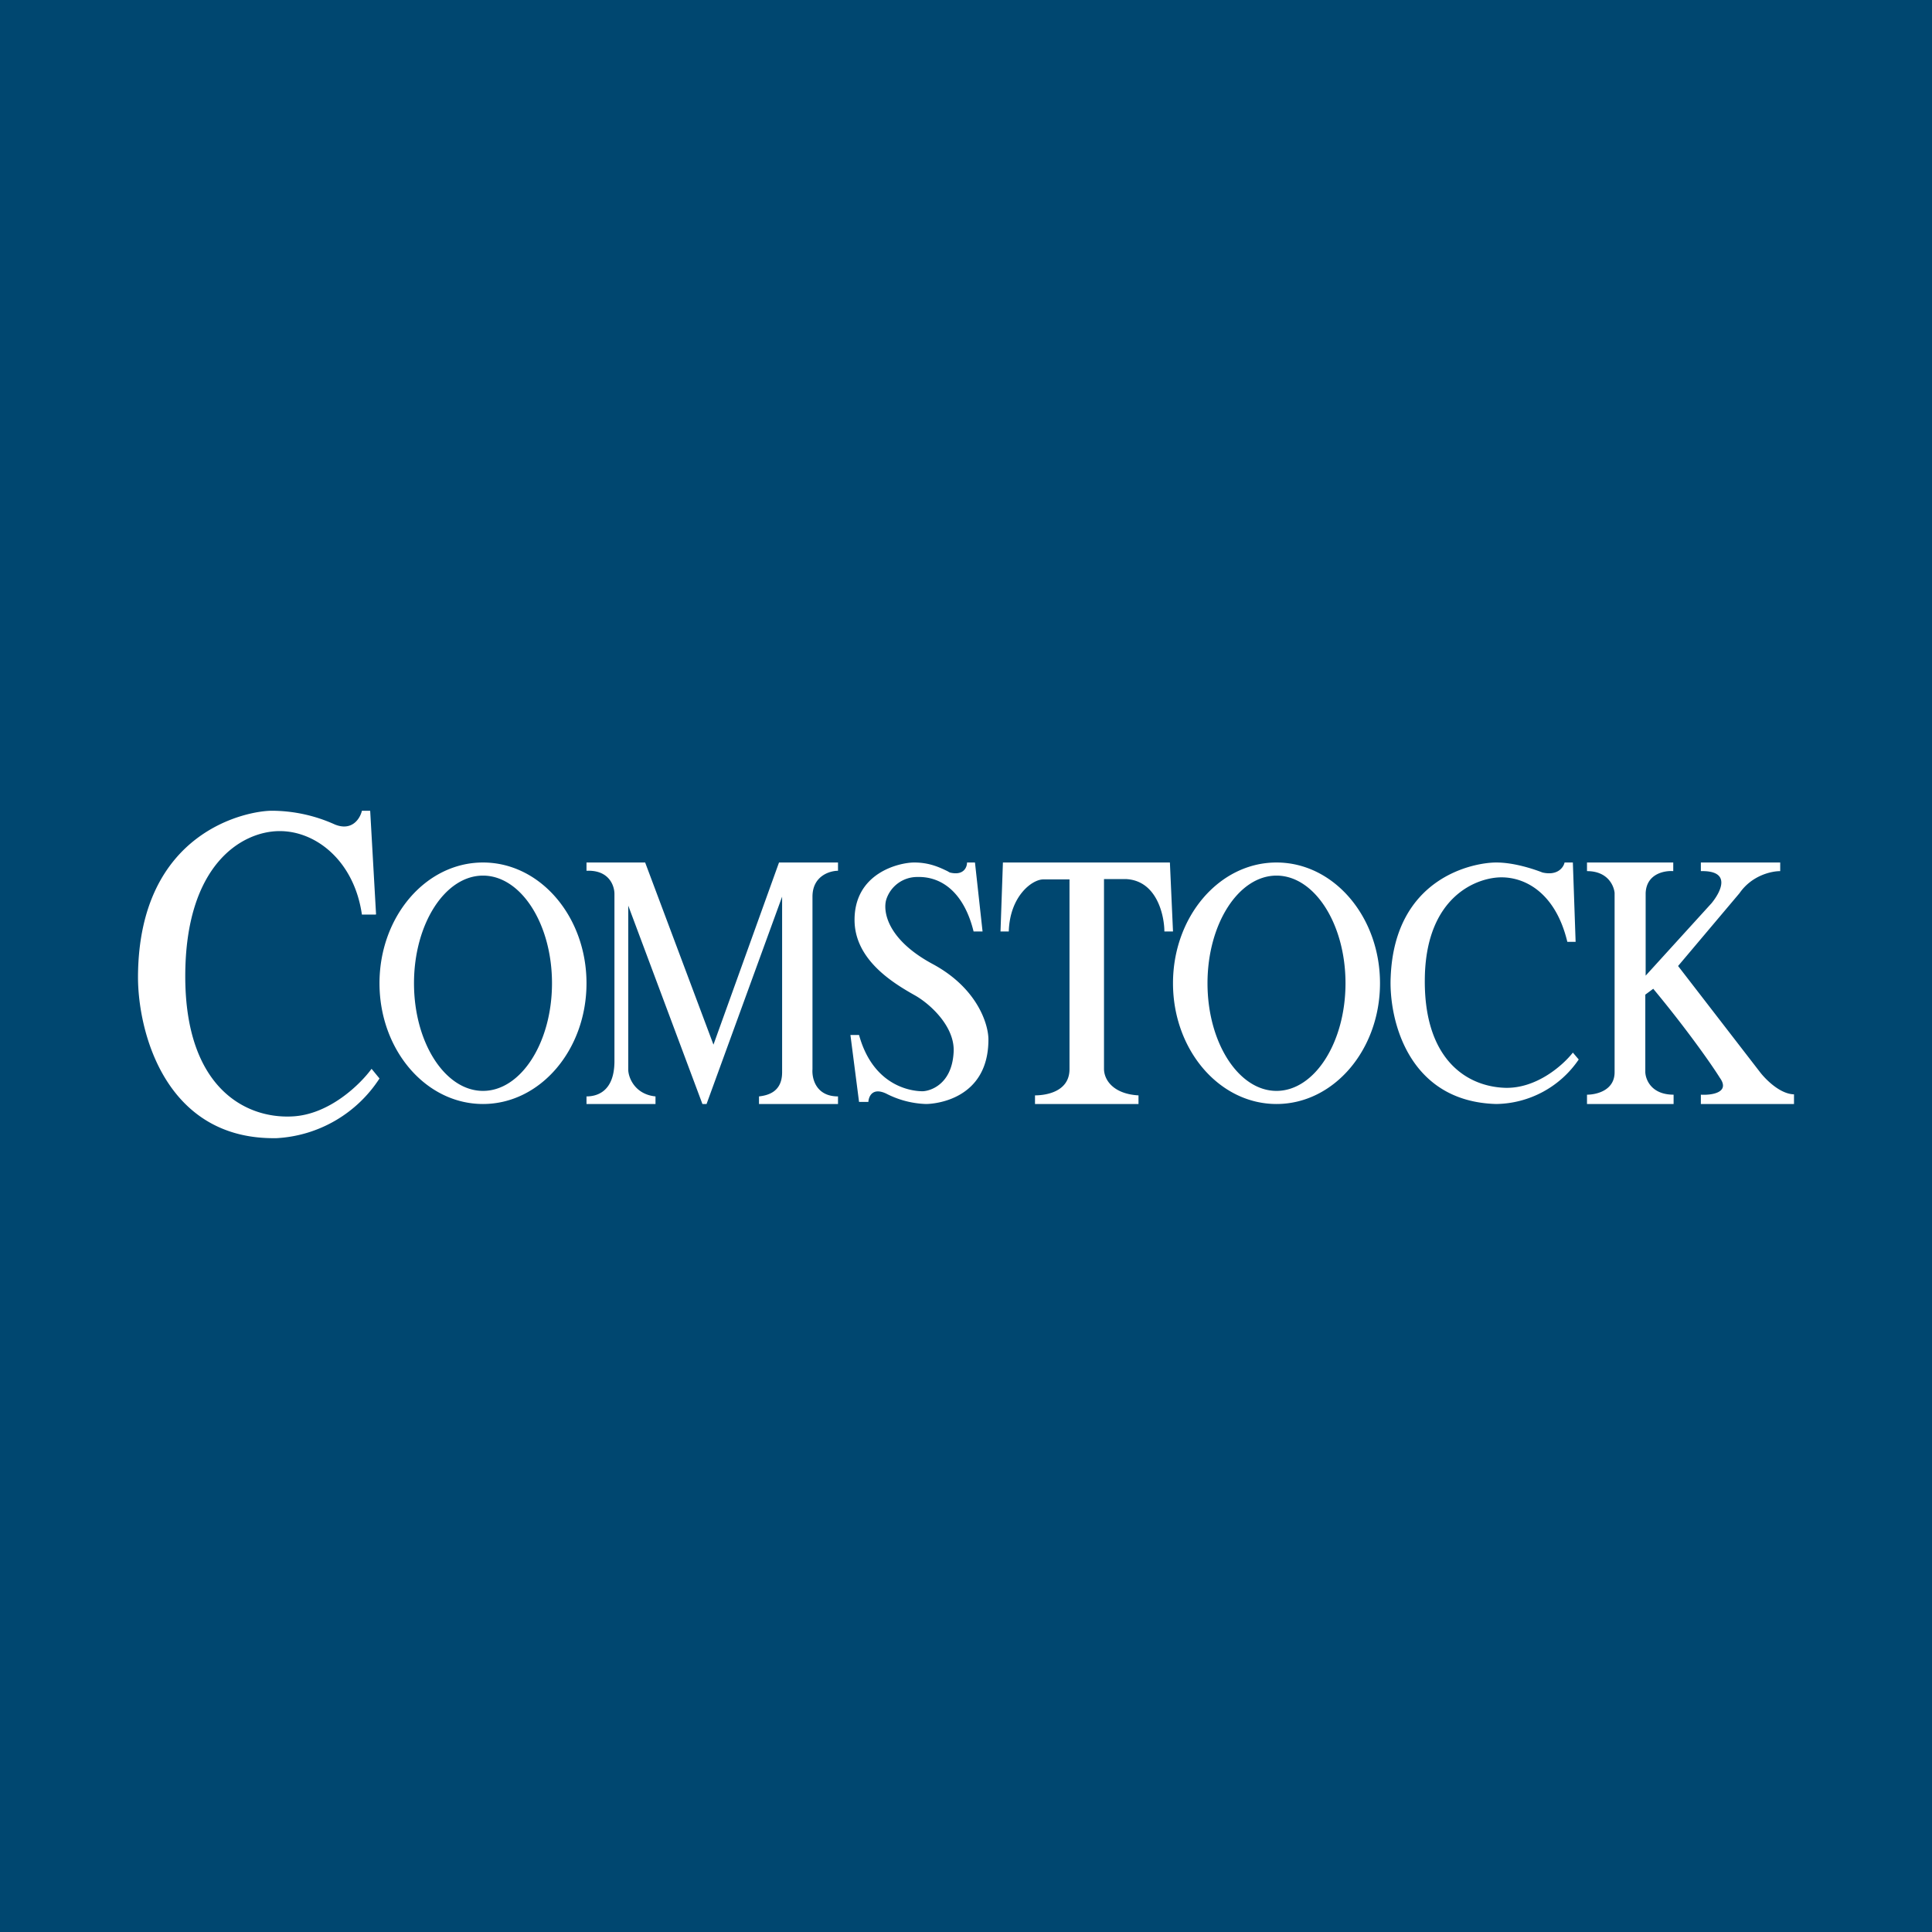 <svg xmlns="http://www.w3.org/2000/svg" width="56" height="56"><path fill="#004770" d="M0 0h56v56H0z"/><path fill-rule="evenodd" d="M10.9 26.5l-.17-3h-.24c-.05.22-.28.6-.78.4a4.46 4.46 0 00-1.83-.4c-.7 0-3.85.58-3.88 4.79-.01 1.59.78 4.76 4.02 4.7A3.8 3.8 0 0011 31.26l-.23-.28c-.32.44-1.22 1.33-2.3 1.38-1.35.07-3.1-.83-3.1-4.06 0-3.24 1.64-4.2 2.72-4.21 1.08-.01 2.18.88 2.4 2.42h.4zm6.1 2c0 1.93-1.34 3.5-3 3.5s-3-1.57-3-3.5 1.34-3.5 3-3.5 3 1.57 3 3.5zm-1 0c0 1.72-.9 3.12-2 3.12s-2-1.4-2-3.12c0-1.72.9-3.12 2-3.12s2 1.4 2 3.12zM37 32c1.66 0 3-1.57 3-3.5S38.66 25 37 25s-3 1.57-3 3.5 1.34 3.5 3 3.5zm0-.38c1.1 0 2-1.4 2-3.12 0-1.72-.9-3.12-2-3.12s-2 1.4-2 3.12c0 1.72.9 3.12 2 3.12zM17 32v-.22c.26 0 .8-.1.81-1v-4.87c0-.23-.15-.7-.81-.67V25h1.7l1.98 5.28 1.9-5.28h1.71v.24c-.24 0-.74.15-.74.75v5c-.02.27.1.79.74.79V32H22v-.22c.26-.03.67-.13.67-.7v-5.09L20.48 32h-.12l-2.15-5.75V31c0 .23.19.72.79.78V32h-2zm11.26-7l.22 2h-.26c-.27-1.1-.9-1.6-1.63-1.58a.94.94 0 00-.9.65c-.1.32 0 1.14 1.32 1.86 1.32.7 1.64 1.76 1.64 2.2 0 1.75-1.57 1.87-1.81 1.87a2.7 2.7 0 01-1.15-.3c-.4-.19-.51.08-.52.24h-.27L24.65 30h.25c.45 1.63 1.73 1.63 1.84 1.63.18 0 .84-.16.9-1.11.06-.76-.7-1.44-1.14-1.68-.6-.34-1.7-1-1.73-2.13-.03-1.41 1.3-1.71 1.73-1.71.45 0 .75.15.96.25l.07.04c.4.1.5-.15.5-.29h.23zm.81 0h4.84l.09 2h-.25c0-.43-.2-1.48-1.12-1.52H32v5.5c0 .33.28.73 1 .77V32h-3v-.25c.27 0 1-.08 1-.76v-5.5h-.76c-.32 0-.97.48-1 1.51H29l.07-2zm16.52 0l.08 2.3h-.24c-.33-1.38-1.18-1.87-1.91-1.87-.7 0-2.17.54-2.22 2.88-.05 2.34 1.16 3.17 2.3 3.22.93.04 1.71-.66 1.99-1.02l.17.2A2.94 2.94 0 0143.37 32c-2.58-.07-3.12-2.49-3.06-3.69.12-2.88 2.4-3.31 3.06-3.31.53 0 1.11.2 1.34.29.44.1.61-.15.64-.29h.24zm.41 0h2.5v.25c-.26-.02-.78.08-.8.64v2.39l1.91-2.1c.27-.33.59-.95-.31-.93V25h2.3v.25c-.25 0-.82.12-1.18.64L48.64 28l2.37 3.07c.16.21.58.64.99.65V32h-2.7v-.27c.31.02.86-.06.55-.49-.23-.37-.95-1.4-1.93-2.58l-.23.17v2.25c.01.22.18.65.82.65V32H46v-.27c.27 0 .8-.12.8-.65v-5.2c-.02-.2-.19-.63-.8-.63V25z" fill="#fff"/></svg>